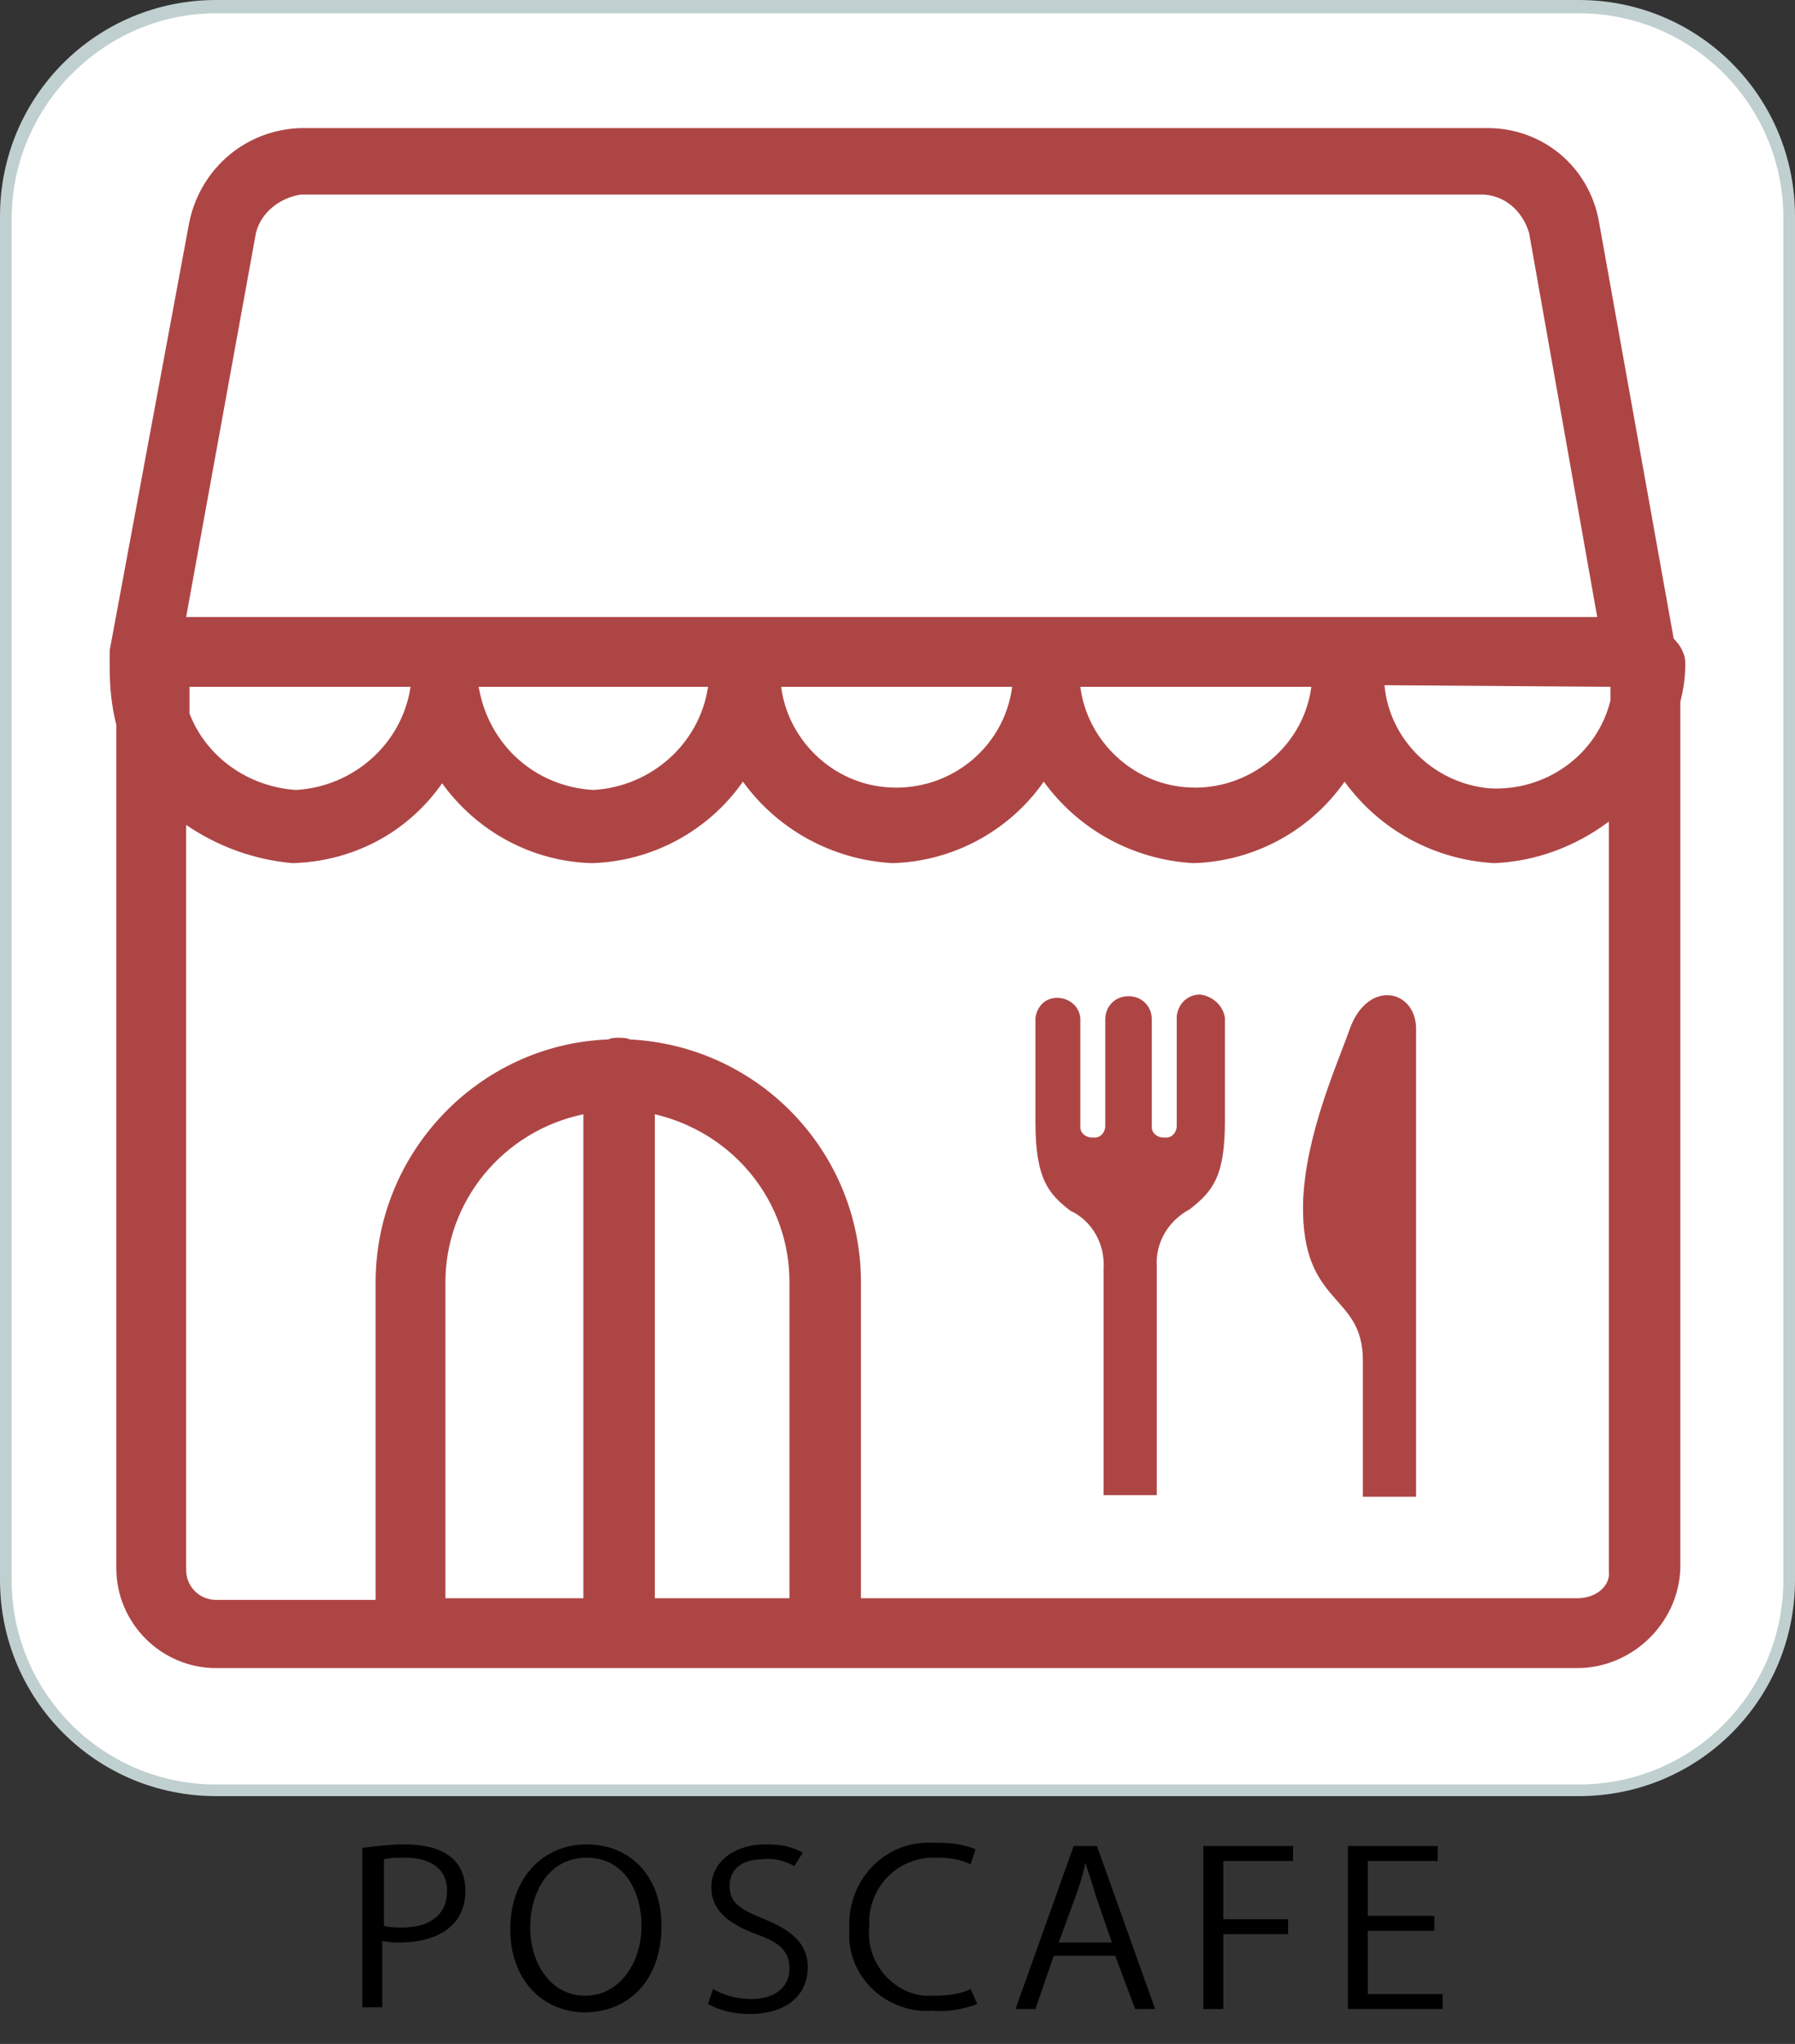 <?xml version="1.0" encoding="utf-8"?>
<!-- Generator: Adobe Illustrator 24.2.1, SVG Export Plug-In . SVG Version: 6.00 Build 0)  -->
<svg version="1.1" id="レイヤー_1" xmlns="http://www.w3.org/2000/svg" xmlns:xlink="http://www.w3.org/1999/xlink" x="0px"
	 y="0px" viewBox="0 0 108 122.9" style="enable-background:new 0 0 108 122.9;" xml:space="preserve">
<rect x="0" y="0" width="108" height="122.9" fill="#333333" stroke="none"/>
<style type="text/css">
	.st0{fill:#FFFFFF;}
	.st1{fill:#C0CFCF;}
	.st2{fill:none;}
	.st3{fill:#AE4545;}
</style>
<g>
	<path class="st0" d="M13,107.6c-7,0-12.7-5.7-12.7-12.7V13c0-7,5.7-12.7,12.7-12.7H95c7,0,12.7,5.7,12.7,12.7V95
		c0,7-5.7,12.7-12.7,12.7H13z"/>
	<path class="st1" d="M95,0.8c6.8,0,12.3,5.5,12.3,12.3V95c0,6.8-5.5,12.3-12.3,12.3H13c-6.8,0-12.3-5.5-12.3-12.3V13
		C0.8,6.3,6.3,0.8,13,0.8H95 M95,0H13C5.8,0,0,5.8,0,13V95c0,7.2,5.8,13,13,13H95c7.2,0,13-5.8,13-13V13C108,5.8,102.2,0,95,0L95,0z
		"/>
</g>
<path class="st2" d="M71.4,47.5c3.8,0.4,7.2-2.4,7.6-6.2H65.1C65.5,44.6,68.1,47.2,71.4,47.5z"/>
<path class="st2" d="M89.5,47.5c3.4,0.3,6.6-2,7.3-5.3v-0.8H83.2C83.5,44.6,86.2,47.2,89.5,47.5z"/>
<path class="st2" d="M35.9,47.5c3.5-0.2,6.3-2.7,6.9-6.2H29C29.5,44.8,32.4,47.4,35.9,47.5z"/>
<path class="st2" d="M96.1,37L92,13.8c-0.3-1.2-1.4-2.1-2.7-2.2H18.1c-1.3,0.1-2.3,1-2.7,2.2L11.2,37H96.1z"/>
<path class="st2" d="M17.8,47.5c3.5-0.2,6.3-2.7,6.9-6.2H11.4v1.5C12.4,45.5,15,47.3,17.8,47.5z"/>
<path class="st2" d="M53.3,47.5c3.8,0.3,7.1-2.4,7.6-6.2H47C47.4,44.6,50,47.2,53.3,47.5z"/>
<path class="st2" d="M90,51.7c-3.6-0.1-7-1.9-9-4.9c-2.1,2.9-5.5,4.7-9.1,4.9c-3.6-0.1-7-1.9-9-4.9c-2.1,2.9-5.5,4.7-9.1,4.9
	c-3.6-0.1-7-1.9-9-4.9c-2.1,2.9-5.5,4.7-9.1,4.9c-3.6-0.1-6.9-1.8-9-4.8c-2.1,2.9-5.4,4.6-9,4.8c-2.3,0-4.6-0.8-6.4-2.3v44.7
	c0,1,0.8,1.9,1.9,1.8c0,0,0.1,0,0.1,0h9.5V77.1c0-7.8,6.2-14.2,14-14.6c0.1,0,0.4-0.1,0.6-0.1c0.2,0,0.5,0,0.7,0.1
	c7.8,0.3,13.9,6.8,13.9,14.6v19.1h43.2c1,0,1.8-0.8,1.8-1.8V49.2C94.9,50.7,92.5,51.6,90,51.7z M73.5,67.4c0,3.4-0.8,4.2-2.1,5.3
	c-1.3,0.6-2.1,2-2,3.5v13.6h-3.2V76.2c0.1-1.5-0.7-2.8-2-3.5c-1.4-1.1-2.1-2-2.1-5.3v-6.3c0-0.7,0.7-1.3,1.4-1.3
	c0.7,0,1.3,0.7,1.3,1.4l0,0v6.4c0,0.4,0.3,0.7,0.6,0.7c0,0,0,0,0.1,0h0.1c0.4,0,0.7-0.3,0.7-0.6c0,0,0-0.1,0-0.1v-6.4
	c0-0.8,0.6-1.4,1.4-1.4c0.8,0,1.4,0.6,1.4,1.4v0v6.4c0,0.4,0.3,0.7,0.6,0.7c0,0,0.1,0,0.1,0H70c0.4,0,0.7-0.3,0.7-0.6
	c0,0,0-0.1,0-0.1v-6.6c0.1-0.7,0.8-1.3,1.5-1.2c0.7,0.1,1.2,0.6,1.2,1.3v6.2H73.5z M85.3,89.8H82v-8.1c0-4.1-3.9-3.1-3.7-9.4
	c0.1-4.1,2.1-8.6,2.8-10.5c1.1-2.9,4.1-2.4,4.1,0L85.3,89.8L85.3,89.8z"/>
<path class="st2" d="M26.8,77.1L26.8,77.1v19.1h8.3V67C30.3,68,26.9,72.2,26.8,77.1z"/>
<path class="st2" d="M47.5,96.1V77.1c0-4.8-3.4-9-8.1-10.1v29.1H47.5z"/>
<path class="st3" d="M101.4,39.9c0-0.6-0.3-1.1-0.7-1.5l0,0l-4.5-25.1c-0.6-3.3-3.4-5.6-6.7-5.6H18.1c-3.3,0.1-6,2.4-6.7,5.6
	L6.6,39.1v1c0,1.2,0.1,2.3,0.4,3.5v50.7c0,3.3,2.7,6,6,6h81.9c3.3,0,6.1-2.7,6.2-6V42.2C101.3,41.4,101.4,40.7,101.4,39.9z
	 M11.4,41.3h13.3c-0.5,3.4-3.4,6-6.9,6.2c-2.9-0.2-5.4-2-6.4-4.6L11.4,41.3z M42.6,41.3c-0.5,3.4-3.4,6-6.9,6.2
	c-3.5-0.2-6.3-2.7-6.9-6.2L42.6,41.3z M60.9,41.3c-0.5,3.8-4,6.5-7.9,6c-3.1-0.4-5.6-2.9-6-6H60.9z M78.9,41.3
	c-0.5,3.8-4.1,6.5-7.9,6c-3.1-0.4-5.6-2.9-6-6H78.9z M96.9,41.3v0.8c-0.8,3.3-3.9,5.5-7.3,5.3c-3.3-0.3-6-2.9-6.3-6.2L96.9,41.3z
	 M15.4,14c0.3-1.2,1.4-2.1,2.7-2.3h71.2c1.3,0.1,2.3,1,2.7,2.3l4.1,23.1H11.2L15.4,14z M47.5,77.1v19h-8.1V67
	C44.1,68.1,47.5,72.2,47.5,77.1L47.5,77.1z M35.1,96.1h-8.3V77.1l0,0c0-4.9,3.5-9.1,8.3-10.1V96.1z M94.9,96.1H51.8V77.1
	c0-7.8-6.1-14.2-13.9-14.6c-0.2-0.1-0.5-0.1-0.7-0.1c-0.2,0-0.4,0-0.6,0.1c-7.8,0.3-14,6.8-14,14.6v19.1h-9.6c-1,0-1.8-0.8-1.8-1.8
	V49.6c1.9,1.3,4.1,2.1,6.4,2.3c3.6-0.1,6.9-1.8,9-4.8c2.1,2.9,5.4,4.7,9,4.8c3.6-0.1,7-1.9,9.1-4.9c2.1,2.9,5.4,4.7,9,4.9
	c3.6-0.1,7-1.9,9.1-4.9c2.1,2.9,5.4,4.7,9,4.9c3.6-0.1,7-1.9,9.1-4.9c2.1,2.9,5.4,4.7,9,4.9c2.5-0.1,4.9-1,6.9-2.5v45.1
	C96.9,95.3,96.1,96.1,94.9,96.1z"/>
<path class="st3" d="M72.2,59.8c-0.7,0-1.3,0.5-1.4,1.3v6.6c0,0.4-0.3,0.7-0.6,0.7c0,0-0.1,0-0.1,0H70c-0.4,0-0.7-0.3-0.7-0.6
	c0,0,0-0.1,0-0.1v-6.4c0-0.8-0.6-1.4-1.4-1.4s-1.4,0.6-1.4,1.4v6.4c0,0.4-0.3,0.7-0.6,0.7c0,0-0.1,0-0.1,0h-0.1
	c-0.4,0-0.7-0.3-0.7-0.6c0,0,0-0.1,0-0.1v-6.4c0-0.7-0.6-1.3-1.4-1.3c-0.7,0-1.2,0.5-1.3,1.2v6.3c0,3.4,0.8,4.3,2.1,5.3
	c1.3,0.6,2.1,2,2,3.5v13.6h3.2V76.2c-0.1-1.5,0.7-2.8,2-3.5c1.4-1.1,2.1-2,2.1-5.3v-6.2C73.6,60.5,73,59.9,72.2,59.8z"/>
<path class="st3" d="M81.2,61.9c-0.7,2-2.7,6.4-2.8,10.5c-0.1,6.2,3.6,5.3,3.6,9.4V90h3.2V62C85.3,59.5,82.3,58.8,81.2,61.9z"/>
<path d="M21.9,111.1c0.8-0.1,1.6-0.2,2.4-0.2c3.5,0,3.7,2,3.7,2.8c0,2.3-2,3.1-3.9,3.1c-0.4,0-0.7,0-1.1-0.1v4h-1.2V111.1z
	 M23.1,115.8c0.4,0.1,0.7,0.1,1.1,0.1c1.7,0,2.7-0.8,2.7-2.2s-1.1-2-2.5-2c-0.4,0-0.9,0-1.3,0.1V115.8z"/>
<path d="M39.8,115.8c0,3.4-2.1,5.2-4.6,5.2s-4.5-1.9-4.5-5s2-5.1,4.6-5.1S39.8,112.8,39.8,115.8z M31.9,115.9c0,2.1,1.2,4.1,3.3,4.1
	s3.4-2,3.4-4.2c0-2-1-4.1-3.3-4.1S31.9,113.8,31.9,115.9z"/>
<path d="M47.8,112.2c-0.6-0.3-1.2-0.5-1.9-0.4c-1.5,0-2,0.8-2,1.6c0,1,0.6,1.4,2.1,2c1.7,0.7,2.6,1.5,2.6,2.9c0,1.6-1.2,2.8-3.5,2.8
	c-0.9,0-1.8-0.2-2.5-0.6l0.3-0.9c0.7,0.4,1.5,0.6,2.3,0.6c1.4,0,2.3-0.7,2.3-1.8s-0.6-1.6-2-2.1c-1.6-0.6-2.7-1.4-2.7-2.8
	c0-1.5,1.3-2.6,3.3-2.6c0.8,0,1.5,0.1,2.2,0.5L47.8,112.2z"/>
<path d="M58.8,120.5c-0.8,0.3-1.8,0.5-2.7,0.4c-2.5,0.2-4.8-1.7-5-4.2c0-0.3,0-0.5,0-0.8c-0.1-2.7,1.9-5,4.6-5.1c0.2,0,0.4,0,0.7,0
	c0.8,0,1.6,0.1,2.3,0.4l-0.3,0.9c-0.6-0.3-1.3-0.4-2-0.4c-2.1-0.1-3.9,1.4-4.1,3.6c0,0.2,0,0.4,0,0.6c-0.2,2,1.3,3.9,3.3,4.1
	c0.2,0,0.5,0,0.7,0c0.7,0,1.5-0.1,2.1-0.4L58.8,120.5z"/>
<path d="M69.5,120.8h-1.2l-1.2-3.2h-3.7l-1.1,3.2h-1.2l3.5-9.8H66L69.5,120.8z M66.9,116.8l-1-2.9c-0.2-0.7-0.4-1.3-0.6-1.9l0,0
	c-0.1,0.6-0.3,1.2-0.5,1.8l-1.1,3L66.9,116.8z"/>
<path d="M72.4,120.8V111h5.4v0.9h-4.2v3.5h3.9v0.9h-3.9v4.5L72.4,120.8z"/>
<path d="M86.7,120.8h-5.6V111h5.4v0.9h-4.2v3.3h4v0.9h-4v3.8h4.5V120.8z"/>
</svg>
